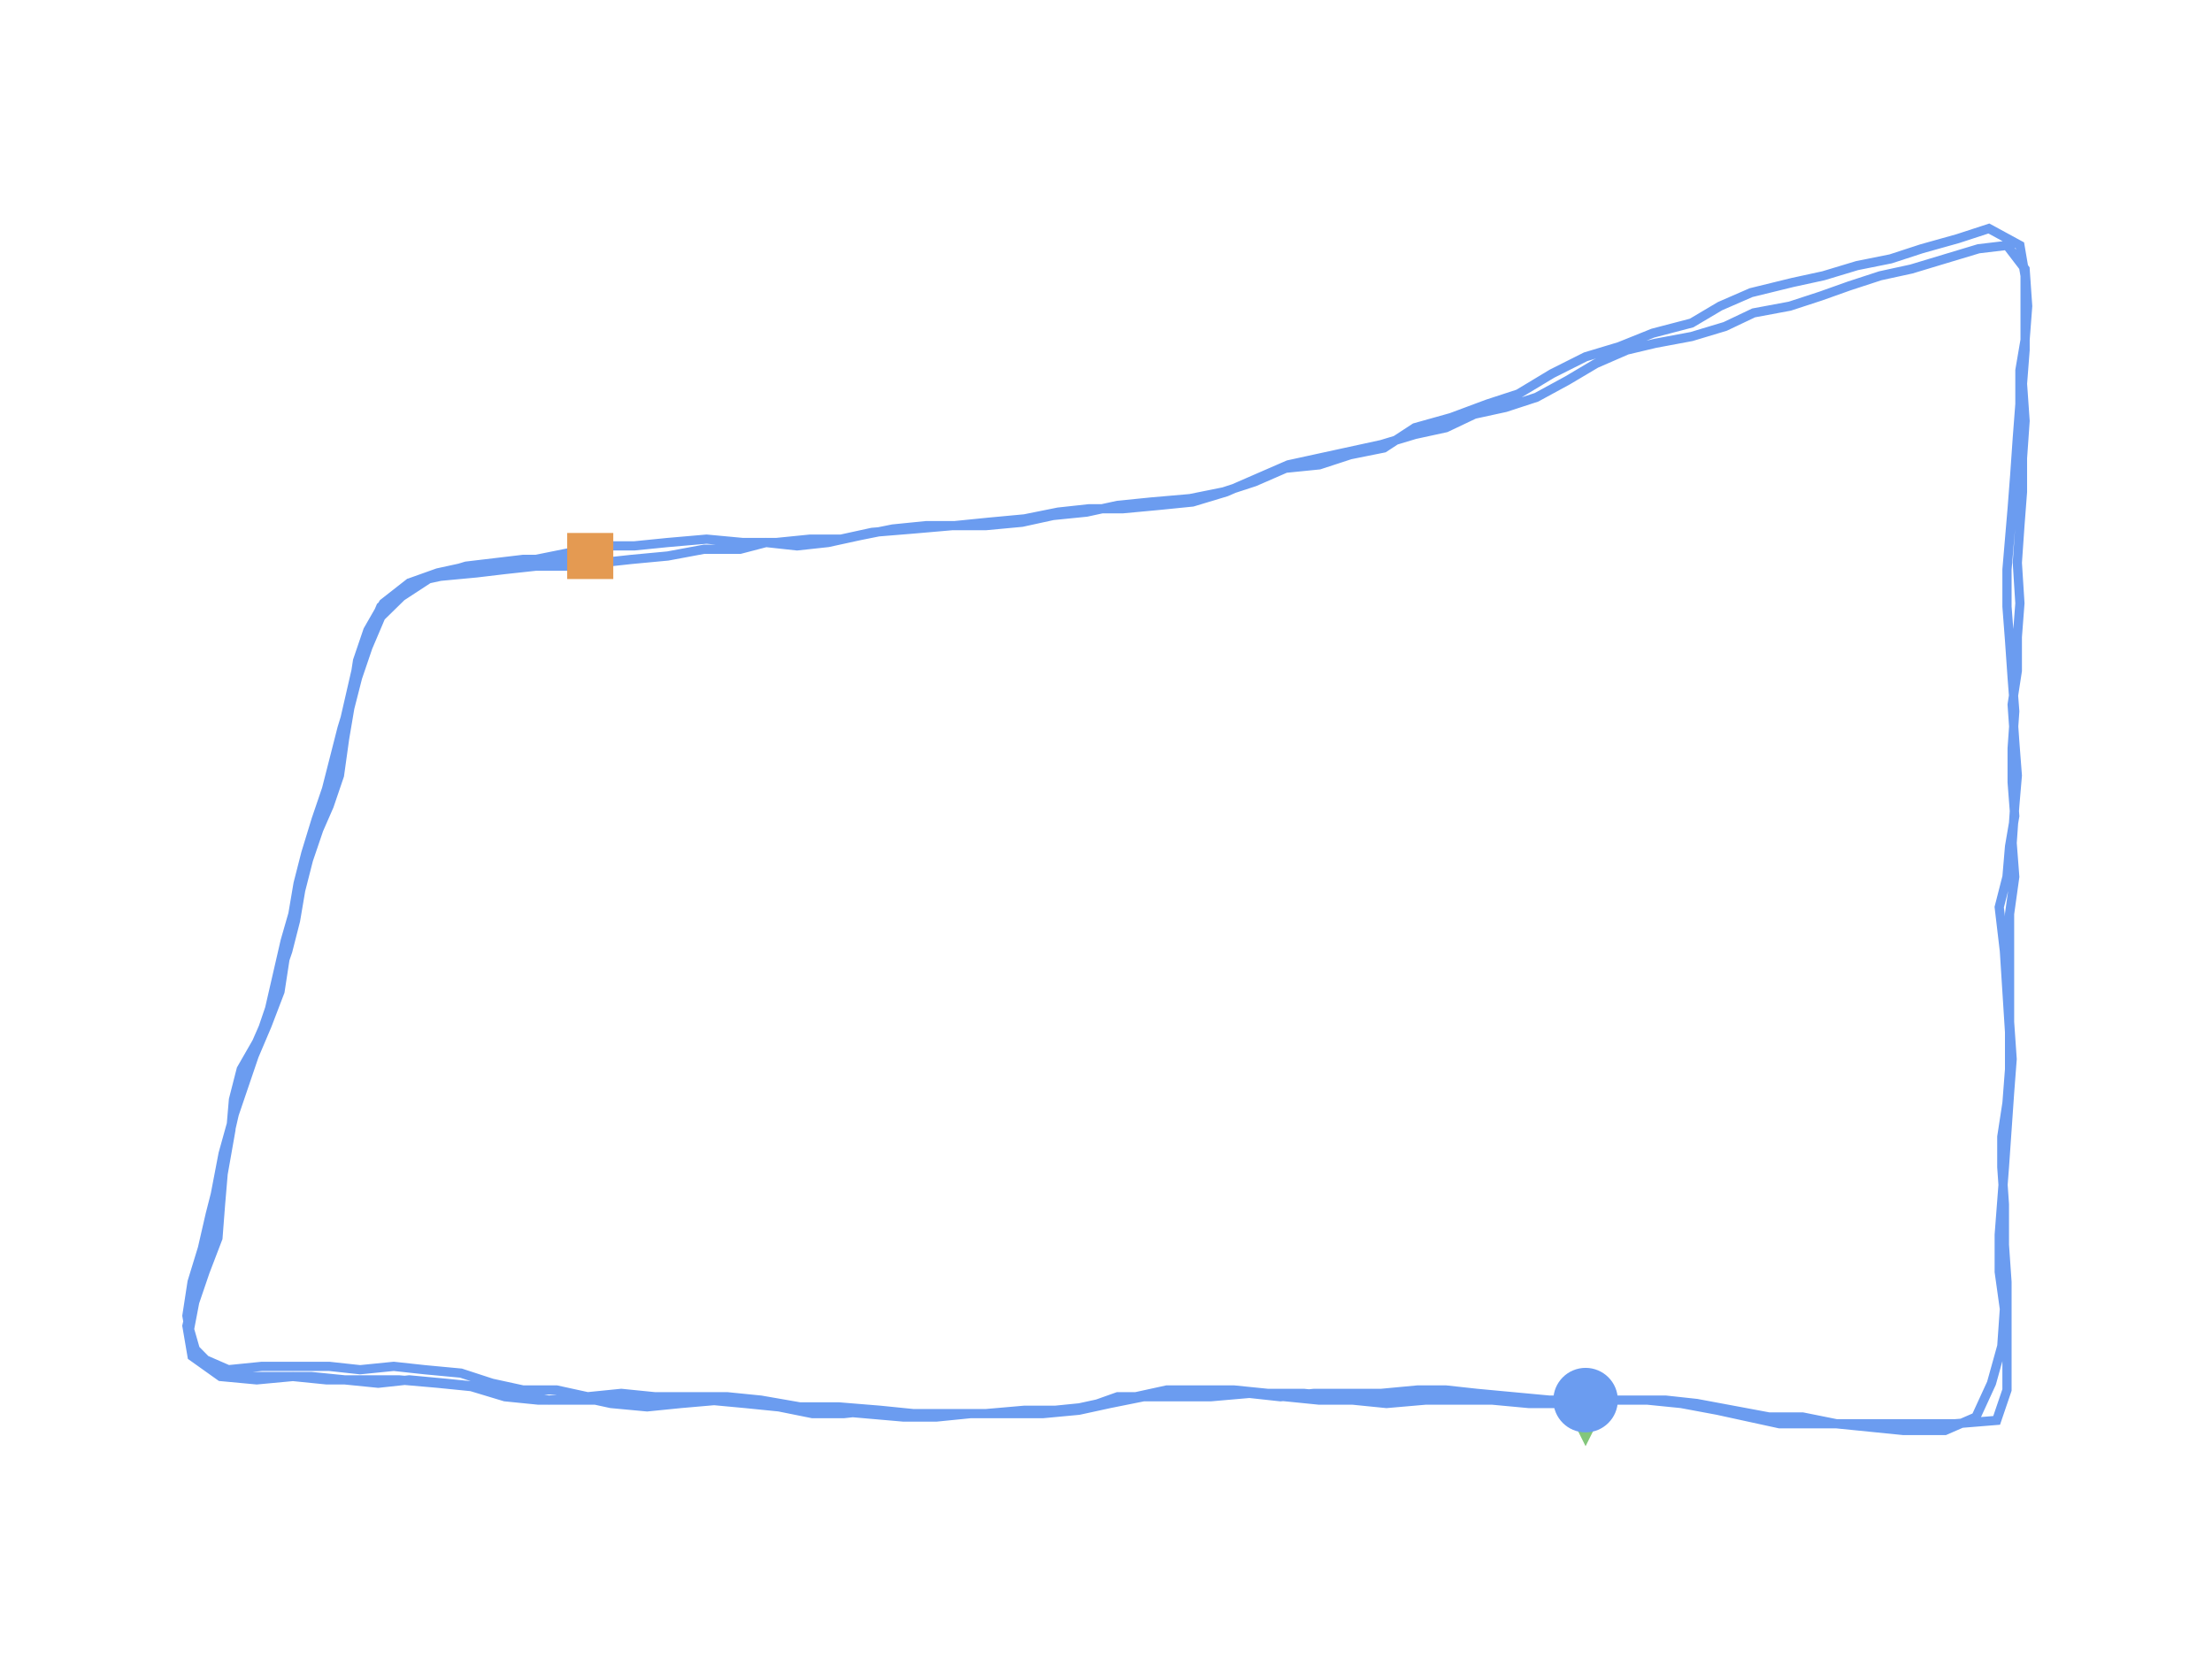 <?xml version="1.0" encoding="utf-8" ?>
<svg baseProfile="full" height="90mm" version="1.1" viewBox="0,0,120,90" width="120mm" xmlns="http://www.w3.org/2000/svg" xmlns:ev="http://www.w3.org/2001/xml-events" xmlns:xlink="http://www.w3.org/1999/xlink"><defs /><path d="M86.017,75.956 L84.053,75.956 L82.09,75.773 L79.986,75.773 L78.022,75.773 L76.339,75.773 L74.376,75.59 L72.553,75.773 L70.729,75.59 L68.766,75.59 L66.942,75.406 L65.119,75.406 L63.296,75.406 L61.613,75.773 L59.649,76.139 L57.966,76.505 L56.283,76.689 L54.46,76.689 L52.637,76.689 L50.813,76.872 L48.99,76.872 L46.886,76.689 L44.783,76.505 L42.819,76.322 L40.996,76.139 L39.032,75.956 L36.928,76.139 L35.105,76.322 L33.142,76.139 L31.459,75.773 L29.776,75.956 L27.812,75.59 L25.989,75.223 L24.165,75.04 L22.202,74.857 L20.519,75.04 L18.696,74.857 L16.872,74.674 L15.049,74.674 L13.366,74.674 L11.683,74.307 L10.421,73.025 L10.14,71.377 L10.421,69.545 L10.982,67.713 L11.403,65.882 L11.964,63.684 L12.384,61.852 L12.805,60.02 L13.366,58.006 L14.067,56.357 L14.628,54.708 L15.049,52.877 L15.47,51.045 L15.891,49.58 L16.171,47.931 L16.592,46.283 L17.153,44.451 L17.714,42.802 L18.135,41.154 L18.555,39.505 L19.116,37.674 L19.397,35.842 L19.958,34.193 L20.799,32.728 L22.202,31.629 L23.745,31.079 L25.428,30.713 L27.251,30.713 L29.074,30.347 L30.898,29.98 L32.581,29.614 L34.404,29.614 L36.227,29.431 L38.331,29.248 L40.295,29.431 L42.118,29.431 L43.941,29.248 L45.624,29.248 L47.307,28.881 L49.551,28.698 L51.655,28.515 L53.478,28.515 L55.442,28.332 L57.125,27.965 L58.948,27.782 L60.631,27.416 L62.454,27.233 L64.558,27.05 L66.381,26.683 L68.065,26.134 L69.748,25.401 L71.571,25.218 L73.254,24.668 L75.077,24.302 L76.76,23.203 L78.724,22.653 L80.687,21.921 L82.37,21.371 L84.194,20.272 L86.017,19.356 L87.84,18.807 L89.663,18.074 L91.767,17.524 L93.31,16.609 L94.993,15.876 L97.237,15.326 L98.92,14.96 L100.743,14.41 L102.567,14.044 L104.25,13.495 L106.213,12.945 L107.896,12.396 L109.579,13.311 L109.86,14.96 L109.86,17.158 L109.86,18.99 L109.719,20.822 L109.86,22.837 L109.719,24.851 L109.719,26.683 L109.579,28.515 L109.439,30.53 L109.579,32.728 L109.439,34.56 L109.439,36.391 L109.158,38.223 L109.299,40.238 L109.439,42.07 L109.299,43.718 L109.158,45.733 L109.299,47.565 L109.018,49.58 L109.018,51.411 L109.018,53.243 L109.018,55.441 L109.158,57.456 L109.018,59.288 L108.878,61.303 L108.738,63.317 L108.597,65.149 L108.457,66.981 L108.457,68.996 L108.738,71.01 L108.597,73.025 L108.036,75.04 L107.195,76.872 L105.512,77.604 L103.268,77.604 L101.445,77.421 L99.621,77.238 L97.798,76.872 L95.975,76.872 L94.011,76.505 L92.048,76.139 L90.365,75.956 L88.541,75.956 L86.718,75.956 L84.755,76.139 L82.931,76.139 L80.968,75.956 L79.144,75.956 L77.321,75.956 L75.217,76.139 L73.394,75.956 L71.571,75.956 L69.748,75.773 L67.784,75.59 L65.68,75.773 L63.857,75.773 L62.034,75.773 L60.21,76.139 L58.527,76.505 L56.564,76.689 L54.741,76.689 L52.917,76.689 L51.094,76.689 L49.13,76.689 L47.447,76.505 L45.764,76.689 L44.081,76.689 L42.258,76.322 L40.435,76.139 L38.471,75.956 L36.508,76.139 L34.684,76.139 L32.861,75.956 L31.038,75.956 L29.215,75.956 L27.391,75.773 L25.568,75.223 L23.745,75.04 L21.641,74.857 L19.818,74.857 L17.714,74.857 L15.891,74.674 L13.927,74.857 L11.964,74.674 L10.421,73.575 L10.14,71.926 L10.561,70.095 L10.982,68.263 L11.543,66.431 L11.683,64.783 L12.104,62.585 L12.665,60.57 L13.226,58.921 L13.787,57.273 L14.488,55.624 L15.189,53.793 L15.47,51.961 L15.891,50.129 L16.171,48.481 L16.592,46.466 L17.293,44.817 L17.854,43.352 L18.135,41.52 L18.555,39.688 L18.976,37.857 L19.397,36.025 L19.958,34.56 L20.659,32.911 L22.202,31.629 L23.885,31.263 L25.849,31.079 L27.391,30.896 L29.074,30.713 L30.898,30.713 L32.581,30.53 L34.264,30.347 L36.227,30.163 L38.191,29.797 L40.154,29.797 L41.557,29.431 L43.24,29.614 L44.923,29.431 L46.606,29.064 L48.429,28.698 L50.252,28.515 L51.795,28.515 L53.619,28.332 L55.582,28.149 L57.405,27.782 L59.088,27.599 L60.912,27.599 L62.875,27.416 L64.698,27.233 L66.522,26.683 L68.205,25.95 L69.888,25.218 L71.571,24.851 L73.254,24.485 L74.937,24.119 L76.76,23.569 L78.443,23.203 L79.986,22.47 L81.669,22.104 L83.352,21.554 L85.035,20.638 L86.578,19.723 L88.261,18.99 L89.804,18.624 L91.767,18.257 L93.59,17.708 L95.133,16.975 L97.097,16.609 L98.78,16.059 L100.323,15.51 L102.006,14.96 L103.689,14.594 L105.512,14.044 L107.335,13.495 L108.878,13.311 L109.86,14.594 L110.0,16.609 L109.86,18.44 L109.579,20.089 L109.579,21.921 L109.439,23.752 L109.299,25.767 L109.158,27.599 L109.018,29.248 L108.878,30.896 L108.878,32.911 L109.018,34.743 L109.158,36.758 L109.299,38.589 L109.158,40.604 L109.158,42.436 L109.299,44.268 L109.018,45.916 L108.878,47.565 L108.457,49.213 L108.738,51.595 L108.878,53.793 L109.018,55.991 L109.018,58.006 L108.878,59.837 L108.597,61.669 L108.597,63.317 L108.738,65.332 L108.738,67.53 L108.878,69.545 L108.878,71.56 L108.878,73.575 L108.878,75.406 L108.317,77.055 L106.073,77.238 L104.109,77.238 L102.146,77.238 L100.042,77.238 L98.359,77.238 L96.536,77.238 L94.853,76.872 L93.17,76.505 L91.206,76.139 L89.383,75.956 L87.56,75.956 L85.877,76.139 L84.053,75.956 L82.09,75.773 L80.126,75.59 L78.443,75.406 L76.9,75.406 L74.937,75.59 L73.114,75.59 L71.29,75.59 L69.467,75.773 L67.784,75.59 L66.101,75.59 L64.278,75.59 L62.314,75.773 L60.631,75.773 L59.088,76.322 L57.265,76.505 L55.582,76.505 L53.478,76.689 L51.655,76.689 L49.551,76.689 L47.728,76.505 L45.484,76.322 L43.38,76.322 L41.276,75.956 L39.453,75.773 L37.489,75.773 L35.526,75.773 L33.703,75.59 L31.879,75.773 L30.196,75.406 L28.373,75.406 L26.69,75.04 L25.007,74.491 L23.043,74.307 L21.36,74.124 L19.537,74.307 L17.854,74.124 L16.031,74.124 L14.208,74.124 L12.384,74.307 L10.701,73.575 L10.281,72.109 L10.561,70.644 L11.122,68.996 L11.823,67.164 L11.964,65.332 L12.104,63.684 L12.525,61.303 L12.665,59.654 L13.086,58.006 L13.927,56.54 L14.488,55.258 L15.049,53.243 L15.61,51.595 L16.031,49.946 L16.311,48.298 L16.732,46.649 L17.293,45 L17.854,43.718 L18.415,42.07 L18.696,40.055 L18.976,38.406 L19.397,36.758 L19.958,35.109 L20.659,33.461 L21.781,32.362 L23.464,31.263 L25.288,30.713 L26.83,30.53 L28.373,30.347 L30.056,30.347 L32.02,30.163" fill="none" id="runPath" stroke="#6B9CF0" stroke-width="0.5" /><polygon fill="#83C67B" points="86.017,73.456 84.767,75.956 87.267,75.956" transform="rotate(180.0,86.017,75.956)" /><rect fill="#E49A52" height="2.5" width="2.5" x="30.77" y="28.913" /><circle cx="86.017" cy="75.956" fill="#6B9CF0" r="1.25" stroke="#6B9CF0"><animateMotion begin="0s" dur="20s" fill="freeze" path="M0.0,0.0 L-1.964,0.0 L-3.927,-0.183 L-6.031,-0.183 L-7.994,-0.183 L-9.677,-0.183 L-11.641,-0.366 L-13.464,-0.183 L-15.288,-0.366 L-17.251,-0.366 L-19.074,-0.549 L-20.898,-0.549 L-22.721,-0.549 L-24.404,-0.183 L-26.367,0.183 L-28.05,0.549 L-29.734,0.733 L-31.557,0.733 L-33.38,0.733 L-35.203,0.916 L-37.027,0.916 L-39.13,0.733 L-41.234,0.549 L-43.198,0.366 L-45.021,0.183 L-46.985,0.0 L-49.088,0.183 L-50.912,0.366 L-52.875,0.183 L-54.558,-0.183 L-56.241,0.0 L-58.205,-0.366 L-60.028,-0.733 L-61.851,-0.916 L-63.815,-1.099 L-65.498,-0.916 L-67.321,-1.099 L-69.144,-1.282 L-70.968,-1.282 L-72.651,-1.282 L-74.334,-1.648 L-75.596,-2.931 L-75.877,-4.579 L-75.596,-6.411 L-75.035,-8.243 L-74.614,-10.074 L-74.053,-12.272 L-73.633,-14.104 L-73.212,-15.936 L-72.651,-17.95 L-71.95,-19.599 L-71.388,-21.247 L-70.968,-23.079 L-70.547,-24.911 L-70.126,-26.376 L-69.846,-28.025 L-69.425,-29.673 L-68.864,-31.505 L-68.303,-33.154 L-67.882,-34.802 L-67.461,-36.451 L-66.9,-38.282 L-66.62,-40.114 L-66.059,-41.763 L-65.217,-43.228 L-63.815,-44.327 L-62.272,-44.877 L-60.589,-45.243 L-58.766,-45.243 L-56.942,-45.609 L-55.119,-45.976 L-53.436,-46.342 L-51.613,-46.342 L-49.79,-46.525 L-47.686,-46.708 L-45.722,-46.525 L-43.899,-46.525 L-42.076,-46.708 L-40.393,-46.708 L-38.71,-47.075 L-36.466,-47.258 L-34.362,-47.441 L-32.539,-47.441 L-30.575,-47.624 L-28.892,-47.991 L-27.069,-48.174 L-25.386,-48.54 L-23.562,-48.723 L-21.459,-48.906 L-19.635,-49.273 L-17.952,-49.822 L-16.269,-50.555 L-14.446,-50.738 L-12.763,-51.288 L-10.94,-51.654 L-9.257,-52.753 L-7.293,-53.303 L-5.33,-54.035 L-3.647,-54.585 L-1.823,-55.684 L0.0,-56.6 L1.823,-57.149 L3.647,-57.882 L5.75,-58.431 L7.293,-59.347 L8.976,-60.08 L11.22,-60.63 L12.903,-60.996 L14.727,-61.545 L16.55,-61.912 L18.233,-62.461 L20.196,-63.011 L21.879,-63.56 L23.562,-62.645 L23.843,-60.996 L23.843,-58.798 L23.843,-56.966 L23.703,-55.134 L23.843,-53.119 L23.703,-51.104 L23.703,-49.273 L23.562,-47.441 L23.422,-45.426 L23.562,-43.228 L23.422,-41.396 L23.422,-39.565 L23.142,-37.733 L23.282,-35.718 L23.422,-33.886 L23.282,-32.238 L23.142,-30.223 L23.282,-28.391 L23.001,-26.376 L23.001,-24.545 L23.001,-22.713 L23.001,-20.515 L23.142,-18.5 L23.001,-16.668 L22.861,-14.653 L22.721,-12.639 L22.581,-10.807 L22.44,-8.975 L22.44,-6.96 L22.721,-4.946 L22.581,-2.931 L22.02,-0.916 L21.178,0.916 L19.495,1.648 L17.251,1.648 L15.428,1.465 L13.604,1.282 L11.781,0.916 L9.958,0.916 L7.994,0.549 L6.031,0.183 L4.348,0.0 L2.525,0.0 L0.701,0.0 L-1.262,0.183 L-3.086,0.183 L-5.049,0.0 L-6.872,0.0 L-8.696,0.0 L-10.799,0.183 L-12.623,0.0 L-14.446,0.0 L-16.269,-0.183 L-18.233,-0.366 L-20.337,-0.183 L-22.16,-0.183 L-23.983,-0.183 L-25.806,0.183 L-27.489,0.549 L-29.453,0.733 L-31.276,0.733 L-33.1,0.733 L-34.923,0.733 L-36.886,0.733 L-38.569,0.549 L-40.252,0.733 L-41.935,0.733 L-43.759,0.366 L-45.582,0.183 L-47.546,0.0 L-49.509,0.183 L-51.332,0.183 L-53.156,0.0 L-54.979,0.0 L-56.802,0.0 L-58.626,-0.183 L-60.449,-0.733 L-62.272,-0.916 L-64.376,-1.099 L-66.199,-1.099 L-68.303,-1.099 L-70.126,-1.282 L-72.09,-1.099 L-74.053,-1.282 L-75.596,-2.381 L-75.877,-4.03 L-75.456,-5.861 L-75.035,-7.693 L-74.474,-9.525 L-74.334,-11.173 L-73.913,-13.371 L-73.352,-15.386 L-72.791,-17.035 L-72.23,-18.683 L-71.529,-20.332 L-70.827,-22.163 L-70.547,-23.995 L-70.126,-25.827 L-69.846,-27.475 L-69.425,-29.49 L-68.724,-31.139 L-68.163,-32.604 L-67.882,-34.436 L-67.461,-36.267 L-67.041,-38.099 L-66.62,-39.931 L-66.059,-41.396 L-65.358,-43.045 L-63.815,-44.327 L-62.132,-44.693 L-60.168,-44.877 L-58.626,-45.06 L-56.942,-45.243 L-55.119,-45.243 L-53.436,-45.426 L-51.753,-45.609 L-49.79,-45.792 L-47.826,-46.159 L-45.863,-46.159 L-44.46,-46.525 L-42.777,-46.342 L-41.094,-46.525 L-39.411,-46.892 L-37.588,-47.258 L-35.764,-47.441 L-34.222,-47.441 L-32.398,-47.624 L-30.435,-47.807 L-28.612,-48.174 L-26.928,-48.357 L-25.105,-48.357 L-23.142,-48.54 L-21.318,-48.723 L-19.495,-49.273 L-17.812,-50.005 L-16.129,-50.738 L-14.446,-51.104 L-12.763,-51.471 L-11.08,-51.837 L-9.257,-52.387 L-7.574,-52.753 L-6.031,-53.486 L-4.348,-53.852 L-2.665,-54.402 L-0.982,-55.318 L0.561,-56.233 L2.244,-56.966 L3.787,-57.332 L5.75,-57.699 L7.574,-58.248 L9.116,-58.981 L11.08,-59.347 L12.763,-59.897 L14.306,-60.446 L15.989,-60.996 L17.672,-61.362 L19.495,-61.912 L21.318,-62.461 L22.861,-62.645 L23.843,-61.362 L23.983,-59.347 L23.843,-57.516 L23.562,-55.867 L23.562,-54.035 L23.422,-52.204 L23.282,-50.189 L23.142,-48.357 L23.001,-46.708 L22.861,-45.06 L22.861,-43.045 L23.001,-41.213 L23.142,-39.198 L23.282,-37.367 L23.142,-35.352 L23.142,-33.52 L23.282,-31.688 L23.001,-30.04 L22.861,-28.391 L22.44,-26.743 L22.721,-24.361 L22.861,-22.163 L23.001,-19.965 L23.001,-17.95 L22.861,-16.119 L22.581,-14.287 L22.581,-12.639 L22.721,-10.624 L22.721,-8.426 L22.861,-6.411 L22.861,-4.396 L22.861,-2.381 L22.861,-0.549 L22.3,1.099 L20.056,1.282 L18.093,1.282 L16.129,1.282 L14.025,1.282 L12.342,1.282 L10.519,1.282 L8.836,0.916 L7.153,0.549 L5.189,0.183 L3.366,0.0 L1.543,0.0 L-0.14,0.183 L-1.964,0.0 L-3.927,-0.183 L-5.891,-0.366 L-7.574,-0.549 L-9.116,-0.549 L-11.08,-0.366 L-12.903,-0.366 L-14.727,-0.366 L-16.55,-0.183 L-18.233,-0.366 L-19.916,-0.366 L-21.739,-0.366 L-23.703,-0.183 L-25.386,-0.183 L-26.928,0.366 L-28.752,0.549 L-30.435,0.549 L-32.539,0.733 L-34.362,0.733 L-36.466,0.733 L-38.289,0.549 L-40.533,0.366 L-42.637,0.366 L-44.741,0.0 L-46.564,-0.183 L-48.527,-0.183 L-50.491,-0.183 L-52.314,-0.366 L-54.137,-0.183 L-55.82,-0.549 L-57.644,-0.549 L-59.327,-0.916 L-61.01,-1.465 L-62.973,-1.648 L-64.656,-1.832 L-66.48,-1.648 L-68.163,-1.832 L-69.986,-1.832 L-71.809,-1.832 L-73.633,-1.648 L-75.316,-2.381 L-75.736,-3.847 L-75.456,-5.312 L-74.895,-6.96 L-74.194,-8.792 L-74.053,-10.624 L-73.913,-12.272 L-73.492,-14.653 L-73.352,-16.302 L-72.931,-17.95 L-72.09,-19.416 L-71.529,-20.698 L-70.968,-22.713 L-70.407,-24.361 L-69.986,-26.01 L-69.705,-27.658 L-69.285,-29.307 L-68.724,-30.956 L-68.163,-32.238 L-67.602,-33.886 L-67.321,-35.901 L-67.041,-37.55 L-66.62,-39.198 L-66.059,-40.847 L-65.358,-42.495 L-64.236,-43.594 L-62.553,-44.693 L-60.729,-45.243 L-59.187,-45.426 L-57.644,-45.609 L-55.961,-45.609 L-53.997,-45.792" repeatCount="indefinite" /></circle></svg>